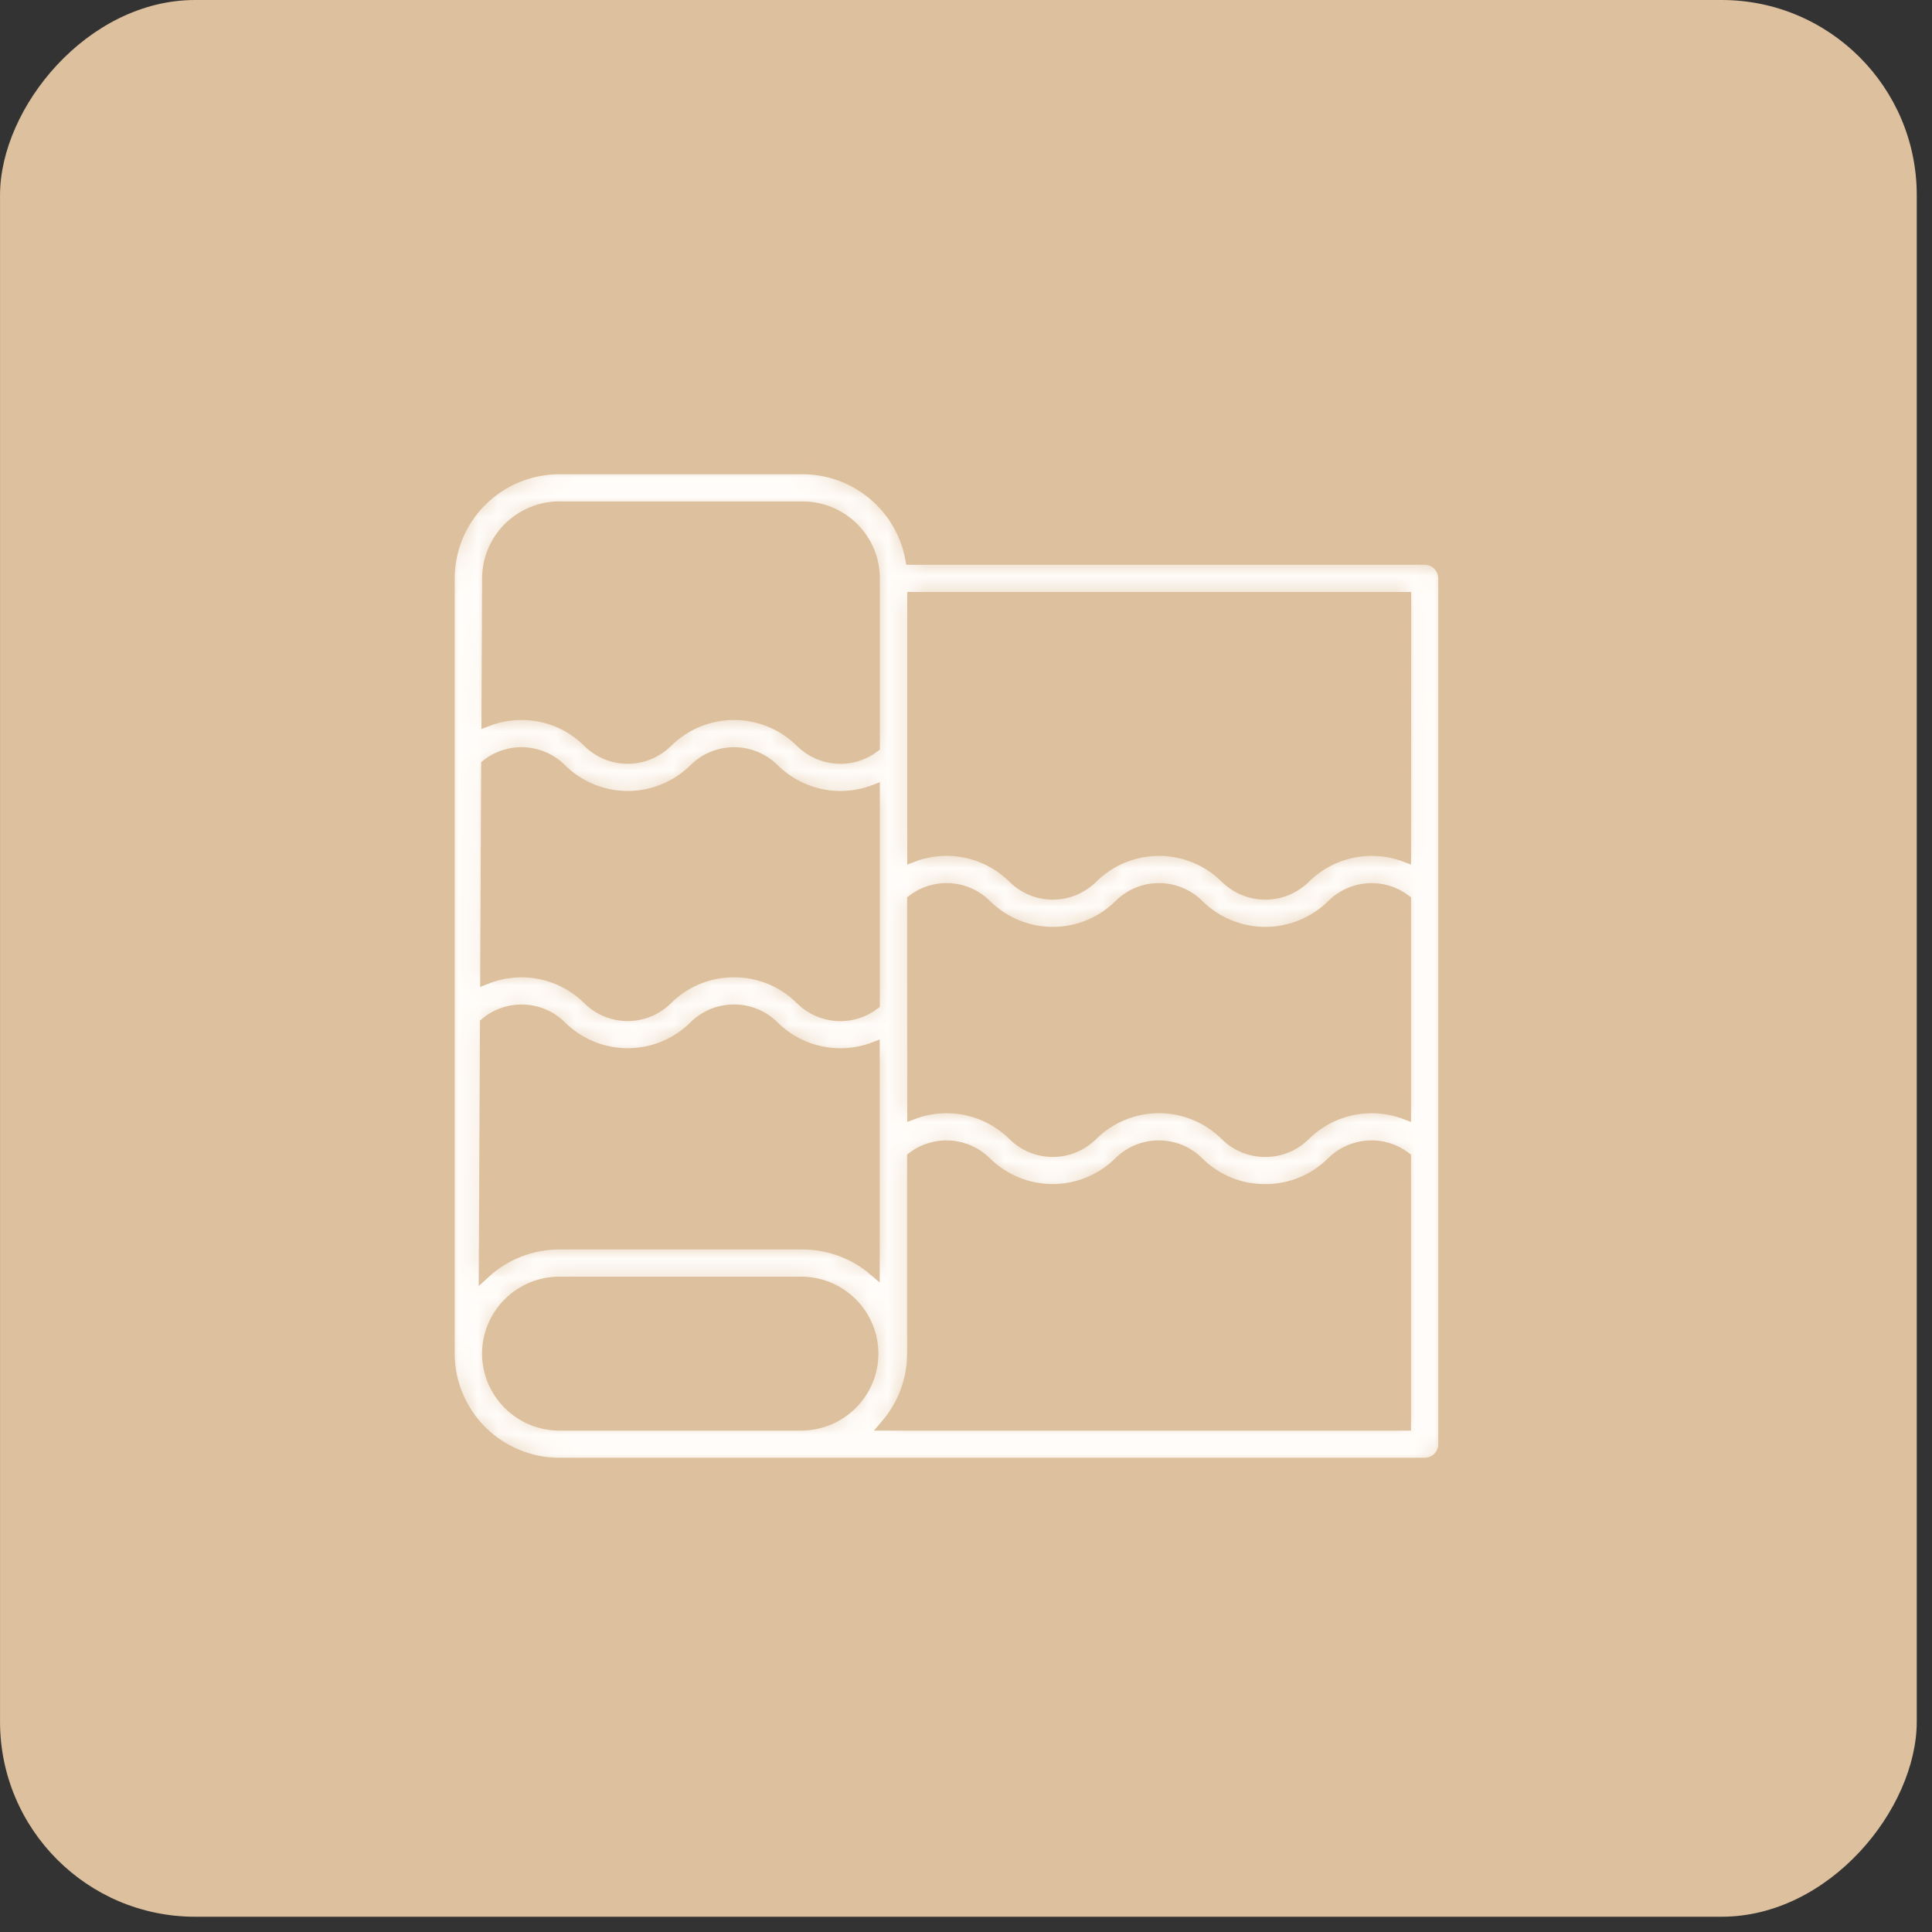 <svg xmlns="http://www.w3.org/2000/svg" width="99" height="99" viewBox="0 0 99 99" fill="none"><rect x="0" y="0" width="99" height="99" fill="#333333" stroke="none"/><rect width="98.218" height="98.218" rx="10" transform="matrix(-1 0 0 1 98.219 0)" fill="#DDC09D"></rect><mask id="path-2-inside-1_1_2" fill="white"><path d="M74 29.637C74 29.372 73.894 29.119 73.707 28.932C73.519 28.745 73.264 28.64 72.999 28.64H46.69C46.454 27.34 45.767 26.163 44.749 25.315C43.73 24.467 42.445 24.002 41.117 24H28.664C27.162 24.002 25.723 24.596 24.661 25.653C23.599 26.709 23.002 28.142 23 29.637V69.362C23.001 70.857 23.599 72.29 24.66 73.347C25.722 74.404 27.162 74.998 28.664 75H72.999C73.264 75 73.519 74.895 73.707 74.708C73.894 74.521 74 74.268 74 74.004V29.637ZM24.956 39.199C25.504 38.766 26.192 38.55 26.89 38.591C27.588 38.632 28.246 38.927 28.739 39.421C29.648 40.324 30.881 40.831 32.166 40.831C33.451 40.831 34.684 40.324 35.593 39.421C36.13 38.888 36.857 38.588 37.616 38.588C38.374 38.588 39.102 38.888 39.638 39.421C40.299 40.077 41.136 40.53 42.049 40.724C42.962 40.919 43.912 40.847 44.785 40.518V51.45C44.236 51.864 43.555 52.066 42.868 52.02C42.181 51.973 41.535 51.681 41.048 51.196C40.6 50.746 40.067 50.39 39.48 50.147C38.893 49.904 38.263 49.779 37.627 49.78H37.599C36.962 49.779 36.332 49.903 35.744 50.145C35.156 50.388 34.622 50.744 34.173 51.193C33.639 51.724 32.916 52.022 32.161 52.022C31.407 52.022 30.683 51.724 30.149 51.193C29.476 50.525 28.62 50.067 27.688 49.878C26.756 49.689 25.788 49.777 24.906 50.131L24.956 39.199ZM24.895 52.437C25.441 51.981 26.138 51.745 26.849 51.776C27.561 51.806 28.235 52.101 28.739 52.601C29.648 53.505 30.881 54.013 32.166 54.013C33.451 54.013 34.684 53.505 35.593 52.601C35.857 52.338 36.17 52.129 36.516 51.987C36.861 51.845 37.231 51.772 37.604 51.772H37.622C37.995 51.772 38.365 51.844 38.71 51.987C39.055 52.129 39.368 52.338 39.632 52.601C40.292 53.258 41.129 53.711 42.042 53.906C42.955 54.102 43.906 54.031 44.779 53.702V65.067C43.758 64.2 42.459 63.725 41.117 63.725H28.664C27.245 63.725 25.877 64.257 24.834 65.214L24.895 52.437ZM46.782 46.128C47.33 45.712 48.011 45.509 48.699 45.556C49.386 45.602 50.033 45.896 50.519 46.382C50.969 46.83 51.504 47.185 52.092 47.428C52.68 47.67 53.31 47.795 53.947 47.795C54.584 47.795 55.214 47.67 55.802 47.428C56.391 47.185 56.925 46.83 57.375 46.382C57.639 46.118 57.953 45.91 58.298 45.767C58.643 45.625 59.013 45.552 59.387 45.552C59.761 45.552 60.131 45.625 60.476 45.767C60.821 45.91 61.135 46.118 61.399 46.382C62.312 47.287 63.548 47.795 64.837 47.795C66.125 47.795 67.362 47.287 68.275 46.382C68.76 45.897 69.406 45.605 70.092 45.558C70.778 45.511 71.457 45.714 72.005 46.128V57.058C71.132 56.73 70.182 56.658 69.269 56.852C68.356 57.047 67.519 57.499 66.857 58.154C66.593 58.419 66.279 58.628 65.933 58.77C65.588 58.913 65.216 58.986 64.842 58.984H64.825C64.451 58.985 64.081 58.913 63.735 58.77C63.39 58.627 63.077 58.418 62.813 58.154C61.904 57.25 60.672 56.742 59.386 56.742C58.101 56.742 56.868 57.25 55.959 58.154C55.695 58.417 55.381 58.626 55.036 58.768C54.69 58.911 54.32 58.984 53.947 58.984C53.573 58.984 53.203 58.911 52.857 58.768C52.512 58.626 52.198 58.417 51.934 58.154C51.273 57.498 50.436 57.046 49.523 56.852C48.61 56.657 47.661 56.728 46.788 57.057L46.782 46.128ZM72.006 43.87C71.133 43.541 70.183 43.471 69.271 43.666C68.358 43.861 67.521 44.314 66.861 44.971C66.323 45.502 65.597 45.801 64.839 45.801C64.081 45.801 63.354 45.502 62.816 44.971C62.366 44.523 61.832 44.167 61.244 43.924C60.656 43.682 60.025 43.557 59.388 43.557C58.752 43.557 58.121 43.682 57.533 43.924C56.945 44.167 56.41 44.523 55.96 44.971C55.427 45.502 54.703 45.8 53.949 45.8C53.194 45.8 52.47 45.502 51.937 44.971C51.276 44.314 50.439 43.86 49.526 43.665C48.613 43.469 47.663 43.54 46.789 43.869V30.633H72.013L72.006 43.87ZM28.672 25.994H41.125C42.096 25.995 43.027 26.379 43.713 27.062C44.4 27.745 44.786 28.672 44.787 29.638V38.264C44.239 38.678 43.558 38.881 42.871 38.834C42.184 38.788 41.537 38.495 41.05 38.01C40.138 37.104 38.902 36.594 37.613 36.594C36.324 36.594 35.088 37.104 34.176 38.01C33.642 38.541 32.918 38.839 32.164 38.839C31.41 38.839 30.686 38.541 30.152 38.01C29.703 37.56 29.169 37.203 28.58 36.96C27.992 36.717 27.361 36.593 26.724 36.595C26.124 36.594 25.529 36.705 24.97 36.92L25.005 29.637C25.006 28.67 25.392 27.744 26.078 27.061C26.765 26.378 27.696 25.993 28.667 25.992L28.672 25.994ZM25.002 69.363C25.003 68.397 25.389 67.471 26.076 66.787C26.762 66.104 27.693 65.719 28.664 65.718H41.117C42.076 65.736 42.99 66.128 43.662 66.81C44.334 67.491 44.711 68.408 44.711 69.363C44.711 70.318 44.334 71.234 43.662 71.916C42.99 72.597 42.076 72.99 41.117 73.008H28.664C27.693 73.007 26.762 72.623 26.076 71.939C25.389 71.256 25.003 70.33 25.002 69.363ZM45.433 73.008C46.304 71.991 46.782 70.699 46.781 69.363V59.309C47.329 58.897 48.008 58.696 48.694 58.742C49.379 58.789 50.025 59.081 50.511 59.563C51.421 60.466 52.654 60.974 53.939 60.974C55.224 60.974 56.457 60.466 57.367 59.563C57.901 59.033 58.624 58.735 59.379 58.735C60.133 58.735 60.857 59.033 61.391 59.563C61.839 60.012 62.372 60.369 62.959 60.611C63.547 60.854 64.177 60.978 64.813 60.976H64.841C65.477 60.978 66.108 60.854 66.696 60.611C67.284 60.369 67.818 60.013 68.267 59.563C68.754 59.079 69.401 58.787 70.088 58.741C70.774 58.694 71.455 58.897 72.004 59.311V73.008H45.433Z"></path></mask><path d="M74 29.637C74 29.372 73.894 29.119 73.707 28.932C73.519 28.745 73.264 28.64 72.999 28.64H46.69C46.454 27.34 45.767 26.163 44.749 25.315C43.73 24.467 42.445 24.002 41.117 24H28.664C27.162 24.002 25.723 24.596 24.661 25.653C23.599 26.709 23.002 28.142 23 29.637V69.362C23.001 70.857 23.599 72.29 24.66 73.347C25.722 74.404 27.162 74.998 28.664 75H72.999C73.264 75 73.519 74.895 73.707 74.708C73.894 74.521 74 74.268 74 74.004V29.637ZM24.956 39.199C25.504 38.766 26.192 38.55 26.89 38.591C27.588 38.632 28.246 38.927 28.739 39.421C29.648 40.324 30.881 40.831 32.166 40.831C33.451 40.831 34.684 40.324 35.593 39.421C36.13 38.888 36.857 38.588 37.616 38.588C38.374 38.588 39.102 38.888 39.638 39.421C40.299 40.077 41.136 40.53 42.049 40.724C42.962 40.919 43.912 40.847 44.785 40.518V51.45C44.236 51.864 43.555 52.066 42.868 52.02C42.181 51.973 41.535 51.681 41.048 51.196C40.6 50.746 40.067 50.39 39.48 50.147C38.893 49.904 38.263 49.779 37.627 49.78H37.599C36.962 49.779 36.332 49.903 35.744 50.145C35.156 50.388 34.622 50.744 34.173 51.193C33.639 51.724 32.916 52.022 32.161 52.022C31.407 52.022 30.683 51.724 30.149 51.193C29.476 50.525 28.62 50.067 27.688 49.878C26.756 49.689 25.788 49.777 24.906 50.131L24.956 39.199ZM24.895 52.437C25.441 51.981 26.138 51.745 26.849 51.776C27.561 51.806 28.235 52.101 28.739 52.601C29.648 53.505 30.881 54.013 32.166 54.013C33.451 54.013 34.684 53.505 35.593 52.601C35.857 52.338 36.17 52.129 36.516 51.987C36.861 51.845 37.231 51.772 37.604 51.772H37.622C37.995 51.772 38.365 51.844 38.71 51.987C39.055 52.129 39.368 52.338 39.632 52.601C40.292 53.258 41.129 53.711 42.042 53.906C42.955 54.102 43.906 54.031 44.779 53.702V65.067C43.758 64.2 42.459 63.725 41.117 63.725H28.664C27.245 63.725 25.877 64.257 24.834 65.214L24.895 52.437ZM46.782 46.128C47.33 45.712 48.011 45.509 48.699 45.556C49.386 45.602 50.033 45.896 50.519 46.382C50.969 46.83 51.504 47.185 52.092 47.428C52.68 47.67 53.31 47.795 53.947 47.795C54.584 47.795 55.214 47.67 55.802 47.428C56.391 47.185 56.925 46.83 57.375 46.382C57.639 46.118 57.953 45.91 58.298 45.767C58.643 45.625 59.013 45.552 59.387 45.552C59.761 45.552 60.131 45.625 60.476 45.767C60.821 45.91 61.135 46.118 61.399 46.382C62.312 47.287 63.548 47.795 64.837 47.795C66.125 47.795 67.362 47.287 68.275 46.382C68.76 45.897 69.406 45.605 70.092 45.558C70.778 45.511 71.457 45.714 72.005 46.128V57.058C71.132 56.73 70.182 56.658 69.269 56.852C68.356 57.047 67.519 57.499 66.857 58.154C66.593 58.419 66.279 58.628 65.933 58.77C65.588 58.913 65.216 58.986 64.842 58.984H64.825C64.451 58.985 64.081 58.913 63.735 58.77C63.39 58.627 63.077 58.418 62.813 58.154C61.904 57.25 60.672 56.742 59.386 56.742C58.101 56.742 56.868 57.25 55.959 58.154C55.695 58.417 55.381 58.626 55.036 58.768C54.69 58.911 54.32 58.984 53.947 58.984C53.573 58.984 53.203 58.911 52.857 58.768C52.512 58.626 52.198 58.417 51.934 58.154C51.273 57.498 50.436 57.046 49.523 56.852C48.61 56.657 47.661 56.728 46.788 57.057L46.782 46.128ZM72.006 43.87C71.133 43.541 70.183 43.471 69.271 43.666C68.358 43.861 67.521 44.314 66.861 44.971C66.323 45.502 65.597 45.801 64.839 45.801C64.081 45.801 63.354 45.502 62.816 44.971C62.366 44.523 61.832 44.167 61.244 43.924C60.656 43.682 60.025 43.557 59.388 43.557C58.752 43.557 58.121 43.682 57.533 43.924C56.945 44.167 56.41 44.523 55.96 44.971C55.427 45.502 54.703 45.8 53.949 45.8C53.194 45.8 52.47 45.502 51.937 44.971C51.276 44.314 50.439 43.86 49.526 43.665C48.613 43.469 47.663 43.54 46.789 43.869V30.633H72.013L72.006 43.87ZM28.672 25.994H41.125C42.096 25.995 43.027 26.379 43.713 27.062C44.4 27.745 44.786 28.672 44.787 29.638V38.264C44.239 38.678 43.558 38.881 42.871 38.834C42.184 38.788 41.537 38.495 41.05 38.01C40.138 37.104 38.902 36.594 37.613 36.594C36.324 36.594 35.088 37.104 34.176 38.01C33.642 38.541 32.918 38.839 32.164 38.839C31.41 38.839 30.686 38.541 30.152 38.01C29.703 37.56 29.169 37.203 28.58 36.96C27.992 36.717 27.361 36.593 26.724 36.595C26.124 36.594 25.529 36.705 24.97 36.92L25.005 29.637C25.006 28.67 25.392 27.744 26.078 27.061C26.765 26.378 27.696 25.993 28.667 25.992L28.672 25.994ZM25.002 69.363C25.003 68.397 25.389 67.471 26.076 66.787C26.762 66.104 27.693 65.719 28.664 65.718H41.117C42.076 65.736 42.99 66.128 43.662 66.81C44.334 67.491 44.711 68.408 44.711 69.363C44.711 70.318 44.334 71.234 43.662 71.916C42.99 72.597 42.076 72.99 41.117 73.008H28.664C27.693 73.007 26.762 72.623 26.076 71.939C25.389 71.256 25.003 70.33 25.002 69.363ZM45.433 73.008C46.304 71.991 46.782 70.699 46.781 69.363V59.309C47.329 58.897 48.008 58.696 48.694 58.742C49.379 58.789 50.025 59.081 50.511 59.563C51.421 60.466 52.654 60.974 53.939 60.974C55.224 60.974 56.457 60.466 57.367 59.563C57.901 59.033 58.624 58.735 59.379 58.735C60.133 58.735 60.857 59.033 61.391 59.563C61.839 60.012 62.372 60.369 62.959 60.611C63.547 60.854 64.177 60.978 64.813 60.976H64.841C65.477 60.978 66.108 60.854 66.696 60.611C67.284 60.369 67.818 60.013 68.267 59.563C68.754 59.079 69.401 58.787 70.088 58.741C70.774 58.694 71.455 58.897 72.004 59.311V73.008H45.433Z" fill="#FFFCF9" stroke="#DDC09D" stroke-width="0.6" mask="url(#path-2-inside-1_1_2)"></path><path d="M34.129 66.139H39.497C39.591 66.139 39.68 66.176 39.746 66.242C39.812 66.308 39.849 66.397 39.849 66.49C39.849 66.584 39.812 66.673 39.746 66.739C39.68 66.805 39.591 66.842 39.497 66.842H34.129C34.036 66.842 33.947 66.805 33.88 66.739C33.815 66.673 33.778 66.584 33.778 66.49C33.778 66.397 33.815 66.308 33.88 66.242C33.947 66.176 34.036 66.139 34.129 66.139Z" fill="white" stroke="#DDC09D"></path></svg>